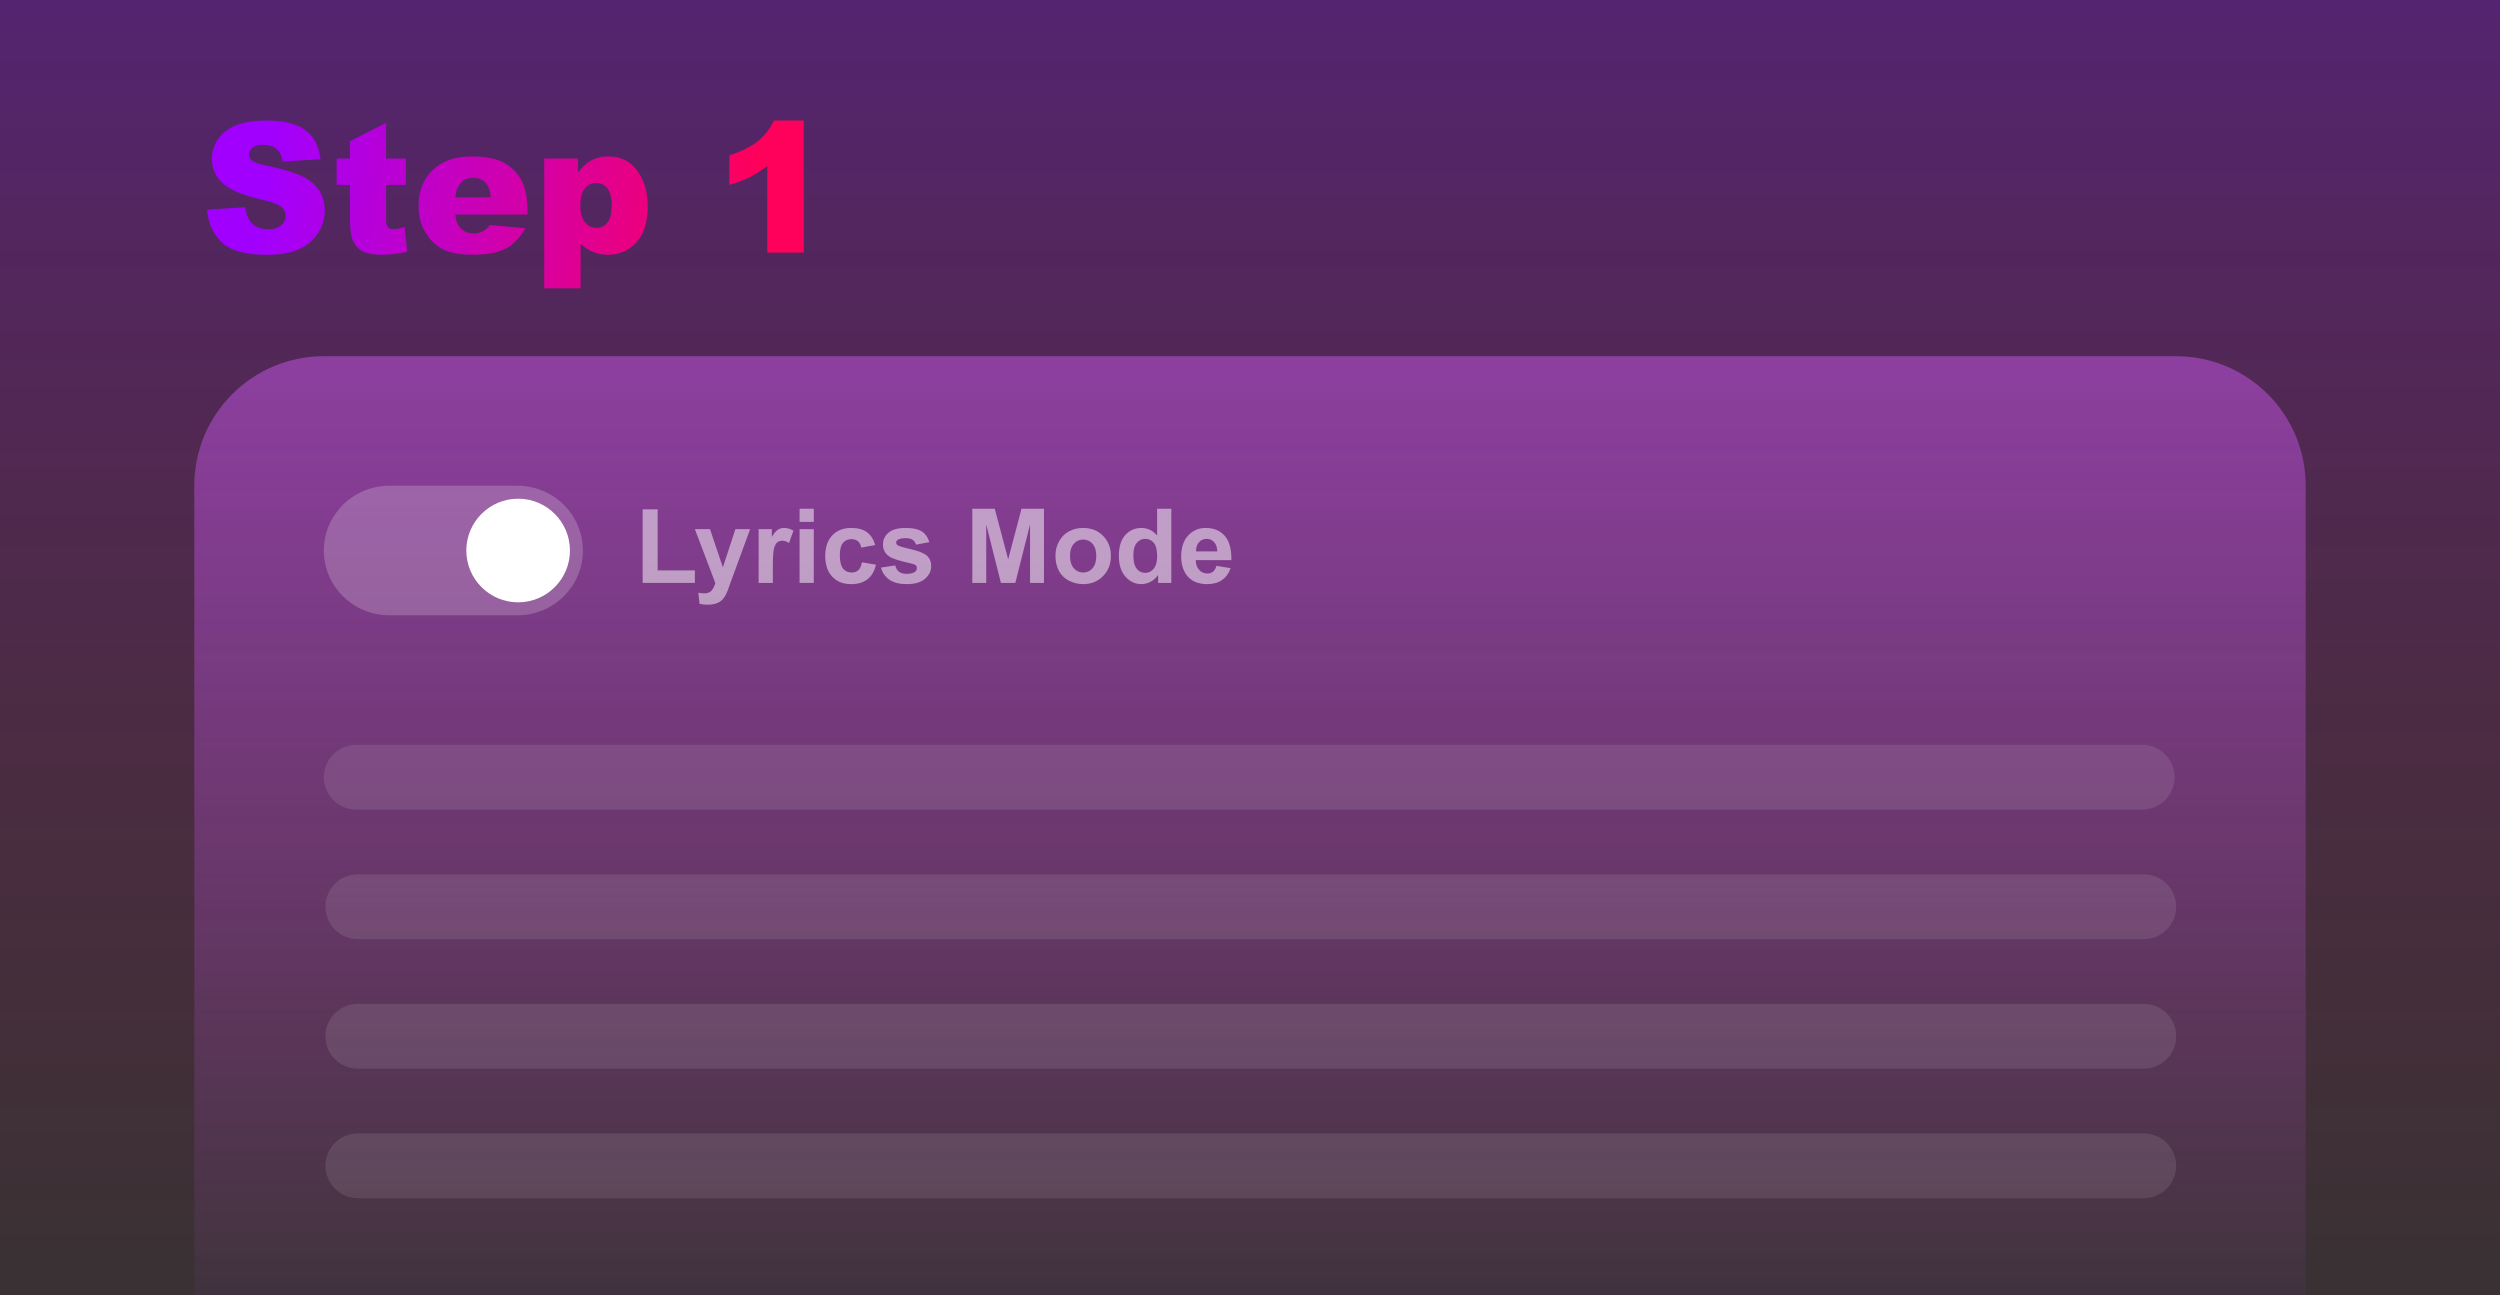 <?xml version="1.0" encoding="UTF-8"?>
<svg width="386px" height="200px" viewBox="0 0 386 200" version="1.1" xmlns="http://www.w3.org/2000/svg" xmlns:xlink="http://www.w3.org/1999/xlink">
    <rect x="0" y="0" width="386" height="200" fill="#333333" stroke="none"/>
    <title> Step1</title>
    <defs>
        <linearGradient x1="53.559%" y1="-7.45931095e-15%" x2="53.559%" y2="100%" id="linearGradient-1">
            <stop stop-color="#A100FF" offset="0%"></stop>
            <stop stop-color="#FF005B" stop-opacity="0.1" offset="100%"></stop>
        </linearGradient>
        <linearGradient x1="50%" y1="0%" x2="50%" y2="100%" id="linearGradient-2">
            <stop stop-color="#B44FD0" offset="0%"></stop>
            <stop stop-color="#B44FD0" stop-opacity="0.1" offset="100%"></stop>
        </linearGradient>
        <linearGradient x1="8.759%" y1="47.525%" x2="91.338%" y2="51.077%" id="linearGradient-3">
            <stop stop-color="#A100FF" offset="0%"></stop>
            <stop stop-color="#FF005B" offset="100%"></stop>
        </linearGradient>
    </defs>
    <g id="icon&amp;状态" stroke="none" stroke-width="1" fill="none" fill-rule="evenodd">
        <g id="-Step1">
            <rect id="矩形" fill="url(#linearGradient-1)" opacity="0.3" x="0" y="0" width="386" height="200"></rect>
            <g id="编组-44" transform="translate(30, 55)">
                <path d="M20,0 L306,0 C317.046,-3.55271368e-15 326,8.954 326,20 L326,145 L326,145 L0,145 L0,20 C0,8.954 8.954,7.10542736e-15 20,0 Z" id="矩形" fill="url(#linearGradient-2)" opacity="0.6"></path>
                <g id="编组-5" transform="translate(20, 20)" fill="#FFFFFF">
                    <g id="Lyrics-Mode" transform="translate(49.227, 3.547)" fill-rule="nonzero" opacity="0.5">
                        <polygon id="路径" points="0 11.453 0 0.094 2.312 0.094 2.312 9.523 8.062 9.523 8.062 11.453"></polygon>
                        <path d="M8.062,3.156 L10.398,3.156 L12.383,9.047 L14.32,3.156 L16.594,3.156 L13.664,11.141 L13.141,12.586 C12.948,13.07 12.764,13.44 12.59,13.695 C12.415,13.951 12.215,14.158 11.988,14.316 C11.762,14.475 11.483,14.599 11.152,14.688 C10.822,14.776 10.448,14.82 10.031,14.82 C9.609,14.82 9.195,14.776 8.789,14.688 L8.594,12.969 C8.938,13.036 9.247,13.07 9.523,13.07 C10.034,13.07 10.411,12.921 10.656,12.621 C10.901,12.322 11.089,11.94 11.219,11.477 L8.062,3.156 Z" id="路径"></path>
                        <path d="M20.102,11.453 L17.906,11.453 L17.906,3.156 L19.945,3.156 L19.945,4.336 C20.294,3.779 20.608,3.411 20.887,3.234 C21.165,3.057 21.482,2.969 21.836,2.969 C22.336,2.969 22.818,3.107 23.281,3.383 L22.602,5.297 C22.232,5.057 21.888,4.938 21.57,4.938 C21.263,4.938 21.003,5.022 20.789,5.191 C20.576,5.361 20.408,5.667 20.285,6.109 C20.163,6.552 20.102,7.479 20.102,8.891 L20.102,11.453 Z" id="路径"></path>
                        <path d="M24.227,2.031 L24.227,0 L26.422,0 L26.422,2.031 L24.227,2.031 Z M24.227,11.453 L24.227,3.156 L26.422,3.156 L26.422,11.453 L24.227,11.453 Z" id="形状"></path>
                        <path d="M35.906,5.609 L33.742,6 C33.669,5.568 33.504,5.242 33.246,5.023 C32.988,4.805 32.654,4.695 32.242,4.695 C31.695,4.695 31.259,4.884 30.934,5.262 C30.608,5.639 30.445,6.271 30.445,7.156 C30.445,8.141 30.611,8.836 30.941,9.242 C31.272,9.648 31.716,9.852 32.273,9.852 C32.69,9.852 33.031,9.733 33.297,9.496 C33.562,9.259 33.75,8.852 33.859,8.273 L36.016,8.641 C35.792,9.63 35.362,10.378 34.727,10.883 C34.091,11.388 33.24,11.641 32.172,11.641 C30.958,11.641 29.991,11.258 29.27,10.492 C28.548,9.727 28.188,8.667 28.188,7.312 C28.188,5.943 28.549,4.876 29.273,4.113 C29.997,3.35 30.977,2.969 32.211,2.969 C33.221,2.969 34.025,3.186 34.621,3.621 C35.217,4.056 35.646,4.719 35.906,5.609 Z" id="路径"></path>
                        <path d="M36.797,9.086 L39,8.75 C39.094,9.177 39.284,9.501 39.57,9.723 C39.857,9.944 40.258,10.055 40.773,10.055 C41.341,10.055 41.768,9.951 42.055,9.742 C42.247,9.596 42.344,9.401 42.344,9.156 C42.344,8.99 42.292,8.852 42.188,8.742 C42.078,8.638 41.833,8.542 41.453,8.453 C39.682,8.062 38.56,7.706 38.086,7.383 C37.43,6.935 37.102,6.312 37.102,5.516 C37.102,4.797 37.385,4.193 37.953,3.703 C38.521,3.214 39.401,2.969 40.594,2.969 C41.729,2.969 42.573,3.154 43.125,3.523 C43.677,3.893 44.057,4.44 44.266,5.164 L42.195,5.547 C42.107,5.224 41.939,4.977 41.691,4.805 C41.444,4.633 41.091,4.547 40.633,4.547 C40.055,4.547 39.641,4.628 39.391,4.789 C39.224,4.904 39.141,5.052 39.141,5.234 C39.141,5.391 39.214,5.523 39.359,5.633 C39.557,5.779 40.241,5.984 41.41,6.25 C42.579,6.516 43.396,6.841 43.859,7.227 C44.318,7.617 44.547,8.161 44.547,8.859 C44.547,9.62 44.229,10.273 43.594,10.82 C42.958,11.367 42.018,11.641 40.773,11.641 C39.643,11.641 38.749,11.411 38.09,10.953 C37.431,10.495 37,9.872 36.797,9.086 Z" id="路径"></path>
                        <polygon id="路径" points="50.898 11.453 50.898 0 54.359 0 56.438 7.812 58.492 0 61.961 0 61.961 11.453 59.812 11.453 59.812 2.438 57.539 11.453 55.312 11.453 53.047 2.438 53.047 11.453"></polygon>
                        <path d="M63.734,7.188 C63.734,6.458 63.914,5.753 64.273,5.07 C64.633,4.388 65.142,3.867 65.801,3.508 C66.46,3.148 67.195,2.969 68.008,2.969 C69.263,2.969 70.292,3.376 71.094,4.191 C71.896,5.007 72.297,6.036 72.297,7.281 C72.297,8.536 71.892,9.577 71.082,10.402 C70.272,11.228 69.253,11.641 68.023,11.641 C67.263,11.641 66.538,11.469 65.848,11.125 C65.158,10.781 64.633,10.277 64.273,9.613 C63.914,8.949 63.734,8.141 63.734,7.188 Z M65.984,7.305 C65.984,8.128 66.18,8.758 66.57,9.195 C66.961,9.633 67.443,9.852 68.016,9.852 C68.589,9.852 69.069,9.633 69.457,9.195 C69.845,8.758 70.039,8.122 70.039,7.289 C70.039,6.477 69.845,5.852 69.457,5.414 C69.069,4.977 68.589,4.758 68.016,4.758 C67.443,4.758 66.961,4.977 66.57,5.414 C66.18,5.852 65.984,6.482 65.984,7.305 Z" id="形状"></path>
                        <path d="M81.625,11.453 L79.586,11.453 L79.586,10.234 C79.247,10.708 78.848,11.061 78.387,11.293 C77.926,11.525 77.461,11.641 76.992,11.641 C76.039,11.641 75.223,11.257 74.543,10.488 C73.863,9.72 73.523,8.648 73.523,7.273 C73.523,5.867 73.854,4.798 74.516,4.066 C75.177,3.335 76.013,2.969 77.023,2.969 C77.951,2.969 78.753,3.354 79.43,4.125 L79.43,0 L81.625,0 L81.625,11.453 Z M75.766,7.125 C75.766,8.01 75.888,8.651 76.133,9.047 C76.487,9.62 76.982,9.906 77.617,9.906 C78.122,9.906 78.552,9.691 78.906,9.262 C79.26,8.832 79.438,8.19 79.438,7.336 C79.438,6.383 79.266,5.697 78.922,5.277 C78.578,4.858 78.138,4.648 77.602,4.648 C77.081,4.648 76.645,4.855 76.293,5.27 C75.941,5.684 75.766,6.302 75.766,7.125 Z" id="形状"></path>
                        <path d="M88.594,8.812 L90.781,9.18 C90.5,9.982 90.056,10.592 89.449,11.012 C88.842,11.431 88.083,11.641 87.172,11.641 C85.729,11.641 84.661,11.169 83.969,10.227 C83.422,9.471 83.148,8.518 83.148,7.367 C83.148,5.992 83.508,4.915 84.227,4.137 C84.945,3.358 85.854,2.969 86.953,2.969 C88.188,2.969 89.161,3.376 89.875,4.191 C90.589,5.007 90.93,6.255 90.898,7.938 L85.398,7.938 C85.414,8.589 85.591,9.095 85.93,9.457 C86.268,9.819 86.69,10 87.195,10 C87.539,10 87.828,9.906 88.062,9.719 C88.297,9.531 88.474,9.229 88.594,8.812 Z M88.719,6.594 C88.703,5.958 88.539,5.475 88.227,5.145 C87.914,4.814 87.534,4.648 87.086,4.648 C86.607,4.648 86.211,4.823 85.898,5.172 C85.586,5.521 85.432,5.995 85.438,6.594 L88.719,6.594 Z" id="形状"></path>
                    </g>
                    <g id="开关">
                        <path d="M29.88,0 L10.12,0 C4.531,0 0,4.477 0,10 C0,15.523 4.531,20 10.12,20 L29.88,20 C35.469,20 40,15.523 40,10 C40,4.477 35.469,0 29.88,0 Z" id="路径" opacity="0.2"></path>
                        <path d="M30,18 C25.589,18 22,14.411 22,10 C22,5.589 25.589,2 30,2 C34.411,2 38,5.589 38,10 C38,14.411 34.411,18 30,18 Z" id="路径"></path>
                    </g>
                </g>
                <path d="M25,60 L300.753,60 C303.515,60 305.753,62.239 305.753,65 C305.753,67.761 303.515,70 300.753,70 L25,70 C22.239,70 20,67.761 20,65 C20,62.239 22.239,60 25,60 Z M25.247,100 L301,100 C303.761,100 306,102.239 306,105 C306,107.761 303.761,110 301,110 L25.247,110 C22.485,110 20.247,107.761 20.247,105 C20.247,102.239 22.485,100 25.247,100 Z M25.247,80 L301,80 C303.761,80 306,82.239 306,85 C306,87.761 303.761,90 301,90 L25.247,90 C22.485,90 20.247,87.761 20.247,85 C20.247,82.239 22.485,80 25.247,80 Z M25.247,120 L301,120 C303.761,120 306,122.239 306,125 C306,127.761 303.761,130 301,130 L25.247,130 C22.485,130 20.247,127.761 20.247,125 C20.247,122.239 22.485,120 25.247,120 Z" id="形状结合" fill="#FFFFFF" opacity="0.1"></path>
            </g>
            <path d="M31.964,32.369 L37.856,32 C37.984,32.957 38.244,33.686 38.636,34.188 C39.274,34.999 40.185,35.404 41.37,35.404 C42.254,35.404 42.936,35.197 43.414,34.782 C43.893,34.368 44.132,33.887 44.132,33.34 C44.132,32.82 43.904,32.355 43.448,31.945 C42.993,31.535 41.935,31.148 40.276,30.783 C37.56,30.173 35.623,29.361 34.466,28.35 C33.299,27.338 32.716,26.048 32.716,24.48 C32.716,23.451 33.014,22.478 33.611,21.562 C34.208,20.646 35.106,19.925 36.305,19.401 C37.503,18.877 39.146,18.615 41.233,18.615 C43.795,18.615 45.747,19.091 47.092,20.044 C48.436,20.996 49.236,22.512 49.491,24.59 L43.653,24.932 C43.498,24.029 43.173,23.373 42.676,22.963 C42.179,22.553 41.493,22.348 40.618,22.348 C39.898,22.348 39.356,22.5 38.991,22.806 C38.627,23.111 38.444,23.482 38.444,23.92 C38.444,24.239 38.595,24.526 38.896,24.781 C39.187,25.046 39.88,25.292 40.974,25.52 C43.681,26.103 45.62,26.693 46.791,27.29 C47.962,27.887 48.814,28.628 49.348,29.512 C49.881,30.396 50.147,31.385 50.147,32.479 C50.147,33.764 49.792,34.949 49.081,36.033 C48.37,37.118 47.377,37.94 46.101,38.501 C44.825,39.062 43.216,39.342 41.274,39.342 C37.866,39.342 35.505,38.686 34.192,37.373 C32.88,36.061 32.137,34.393 31.964,32.369 Z M59.608,18.957 L59.608,24.48 L62.671,24.48 L62.671,28.541 L59.608,28.541 L59.608,33.695 C59.608,34.315 59.668,34.725 59.786,34.926 C59.968,35.236 60.287,35.391 60.743,35.391 C61.153,35.391 61.728,35.272 62.466,35.035 L62.876,38.877 C61.5,39.178 60.215,39.328 59.021,39.328 C57.635,39.328 56.614,39.15 55.958,38.795 C55.302,38.439 54.816,37.899 54.502,37.175 C54.188,36.45 54.03,35.277 54.03,33.654 L54.03,28.541 L51.979,28.541 L51.979,24.48 L54.03,24.48 L54.03,21.814 L59.608,18.957 Z M81.442,33.121 L70.286,33.121 C70.386,34.014 70.628,34.68 71.011,35.117 C71.549,35.746 72.25,36.061 73.116,36.061 C73.663,36.061 74.183,35.924 74.675,35.65 C74.976,35.477 75.299,35.172 75.646,34.734 L81.128,35.24 C80.289,36.699 79.278,37.744 78.093,38.378 C76.908,39.011 75.208,39.328 72.993,39.328 C71.07,39.328 69.557,39.057 68.454,38.515 C67.351,37.972 66.438,37.111 65.713,35.931 C64.988,34.75 64.626,33.363 64.626,31.768 C64.626,29.498 65.353,27.661 66.807,26.258 C68.26,24.854 70.268,24.152 72.829,24.152 C74.907,24.152 76.548,24.467 77.751,25.096 C78.954,25.725 79.87,26.636 80.499,27.83 C81.128,29.024 81.442,30.578 81.442,32.492 L81.442,33.121 Z M75.782,30.455 C75.673,29.38 75.383,28.609 74.914,28.145 C74.445,27.68 73.827,27.447 73.062,27.447 C72.177,27.447 71.471,27.798 70.942,28.5 C70.605,28.938 70.391,29.589 70.3,30.455 L75.782,30.455 Z M84.026,44.523 L84.026,24.48 L89.235,24.48 L89.235,26.627 C89.955,25.725 90.616,25.114 91.218,24.795 C92.029,24.367 92.927,24.152 93.911,24.152 C95.853,24.152 97.354,24.895 98.416,26.381 C99.478,27.867 100.009,29.703 100.009,31.891 C100.009,34.306 99.43,36.149 98.272,37.421 C97.115,38.692 95.652,39.328 93.884,39.328 C93.027,39.328 92.245,39.182 91.539,38.891 C90.833,38.599 90.201,38.166 89.646,37.592 L89.646,44.523 L84.026,44.523 Z M89.604,31.781 C89.604,32.93 89.846,33.782 90.329,34.338 C90.812,34.894 91.423,35.172 92.161,35.172 C92.808,35.172 93.351,34.905 93.788,34.372 C94.226,33.839 94.444,32.934 94.444,31.658 C94.444,30.482 94.216,29.619 93.761,29.067 C93.305,28.516 92.749,28.24 92.093,28.24 C91.382,28.24 90.789,28.518 90.315,29.074 C89.841,29.63 89.604,30.533 89.604,31.781 Z M124.099,18.615 L124.099,39 L118.466,39 L118.466,25.643 C117.554,26.335 116.673,26.896 115.82,27.324 C114.968,27.753 113.899,28.163 112.614,28.555 L112.614,23.988 C114.51,23.378 115.982,22.644 117.03,21.787 C118.078,20.93 118.899,19.873 119.491,18.615 L124.099,18.615 Z" id="形状结合" fill="url(#linearGradient-3)" fill-rule="nonzero"></path>
        </g>
    </g>
</svg>